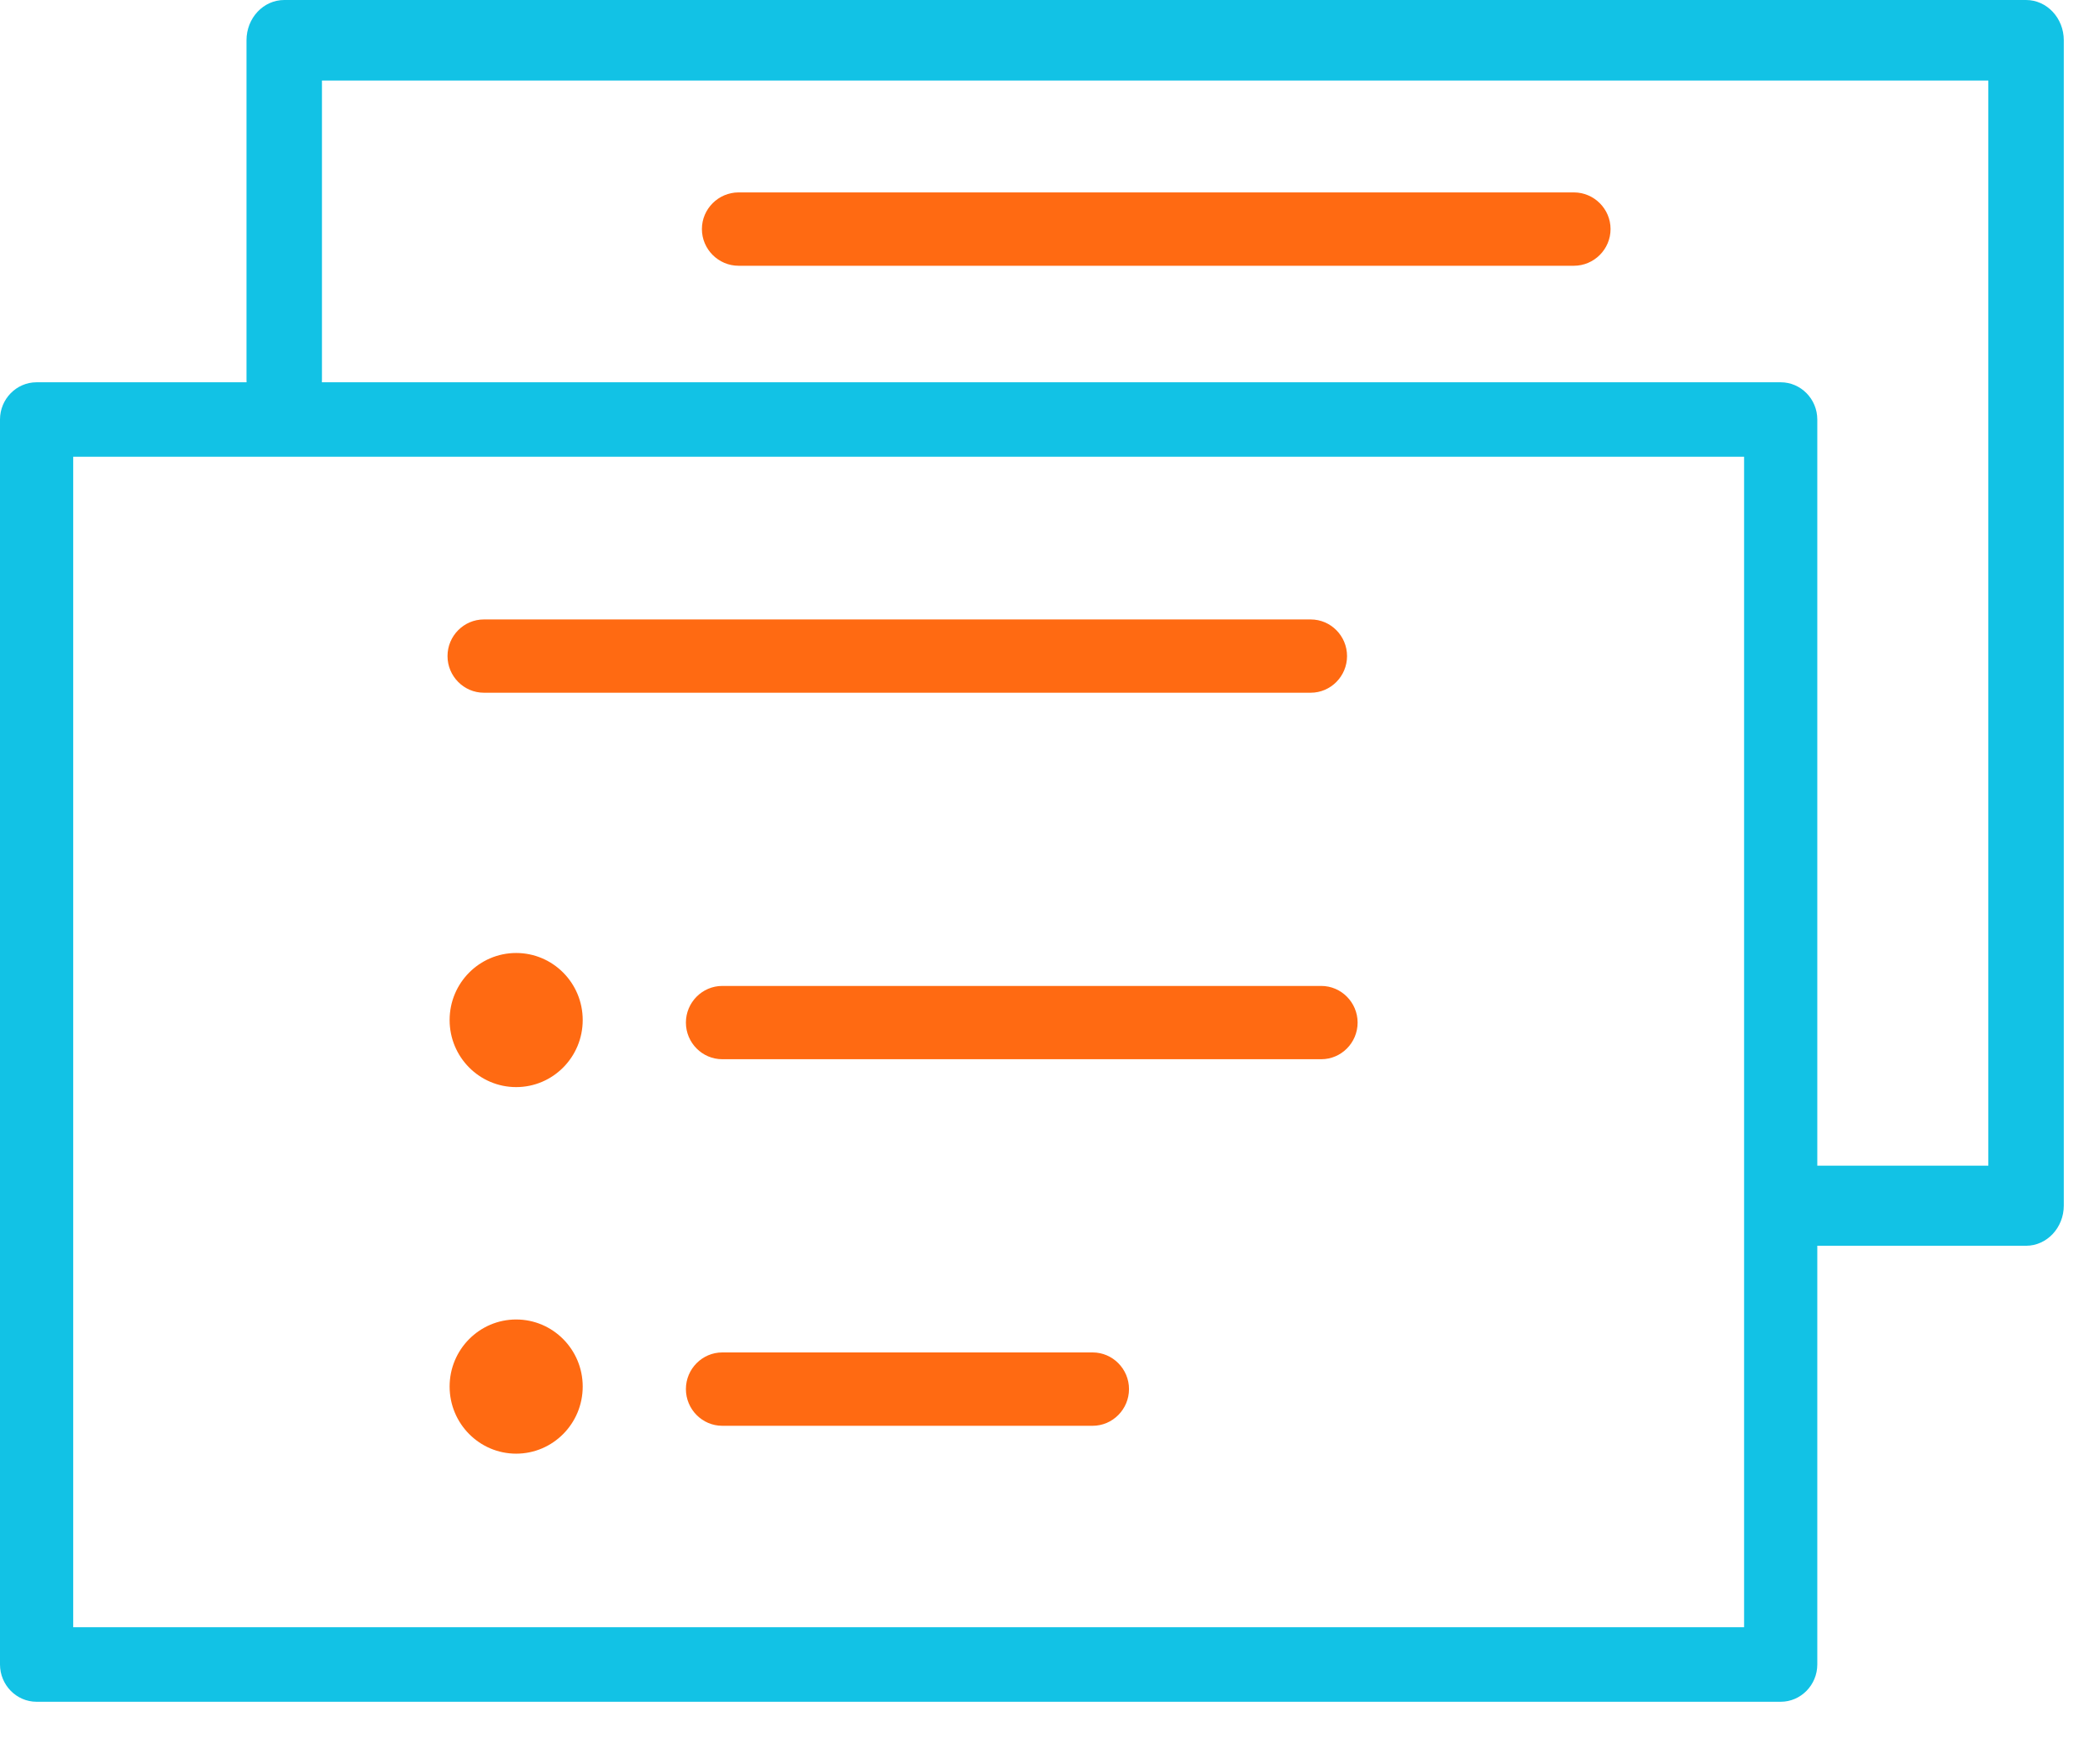<svg width="29" height="24" viewBox="0 0 29 24" fill="none" xmlns="http://www.w3.org/2000/svg">
<path fill-rule="evenodd" clip-rule="evenodd" d="M25.096 17.203V22.985C25.096 23.268 24.869 23.5 24.591 23.5H0.505C0.227 23.5 0 23.268 0 22.985V5.793C0 5.51 0.227 5.279 0.505 5.279H3.405C3.404 5.267 3.404 5.254 3.404 5.242V0.556C3.404 0.249 3.637 0 3.925 0H27.979C28.266 0 28.5 0.249 28.5 0.556V16.648C28.5 16.954 28.266 17.203 27.979 17.203H25.096ZM25.096 16.097H27.458V1.112H4.446V5.242C4.446 5.254 4.445 5.267 4.445 5.279H24.591C24.869 5.279 25.096 5.51 25.096 5.793V16.097ZM24.085 22.471H1.011V6.307H24.085V22.471Z" fill="#12C2E5"/>
<path d="M21.734 3.67H10.2C9.921 3.67 9.693 3.442 9.693 3.163C9.693 2.885 9.921 2.657 10.2 2.657H21.734C22.013 2.657 22.241 2.885 22.241 3.163C22.241 3.442 22.013 3.67 21.734 3.67Z" fill="#FF6A12"/>
<path fill-rule="evenodd" clip-rule="evenodd" d="M18.1 9.566H6.682C6.406 9.566 6.18 9.338 6.18 9.06C6.18 8.781 6.406 8.554 6.682 8.554H18.1C18.377 8.554 18.602 8.781 18.602 9.06C18.602 9.338 18.377 9.566 18.1 9.566ZM18.246 14.627H9.974C9.698 14.627 9.472 14.4 9.472 14.121C9.472 13.843 9.698 13.615 9.974 13.615H18.246C18.522 13.615 18.748 13.843 18.748 14.121C18.748 14.4 18.522 14.627 18.246 14.627ZM8.047 14.086C8.047 14.598 7.635 15.012 7.128 15.012C6.621 15.012 6.209 14.598 6.209 14.086C6.209 13.574 6.621 13.16 7.128 13.16C7.635 13.16 8.047 13.574 8.047 14.086ZM15.089 19.689H9.974C9.698 19.689 9.472 19.461 9.472 19.182C9.472 18.904 9.698 18.676 9.974 18.676H15.089C15.365 18.676 15.591 18.904 15.591 19.182C15.591 19.461 15.365 19.689 15.089 19.689ZM8.047 19.147C8.047 19.659 7.635 20.074 7.128 20.074C6.621 20.074 6.209 19.659 6.209 19.147C6.209 18.636 6.621 18.221 7.128 18.221C7.635 18.221 8.047 18.636 8.047 19.147Z" fill="#FF6A12"/>
</svg>
